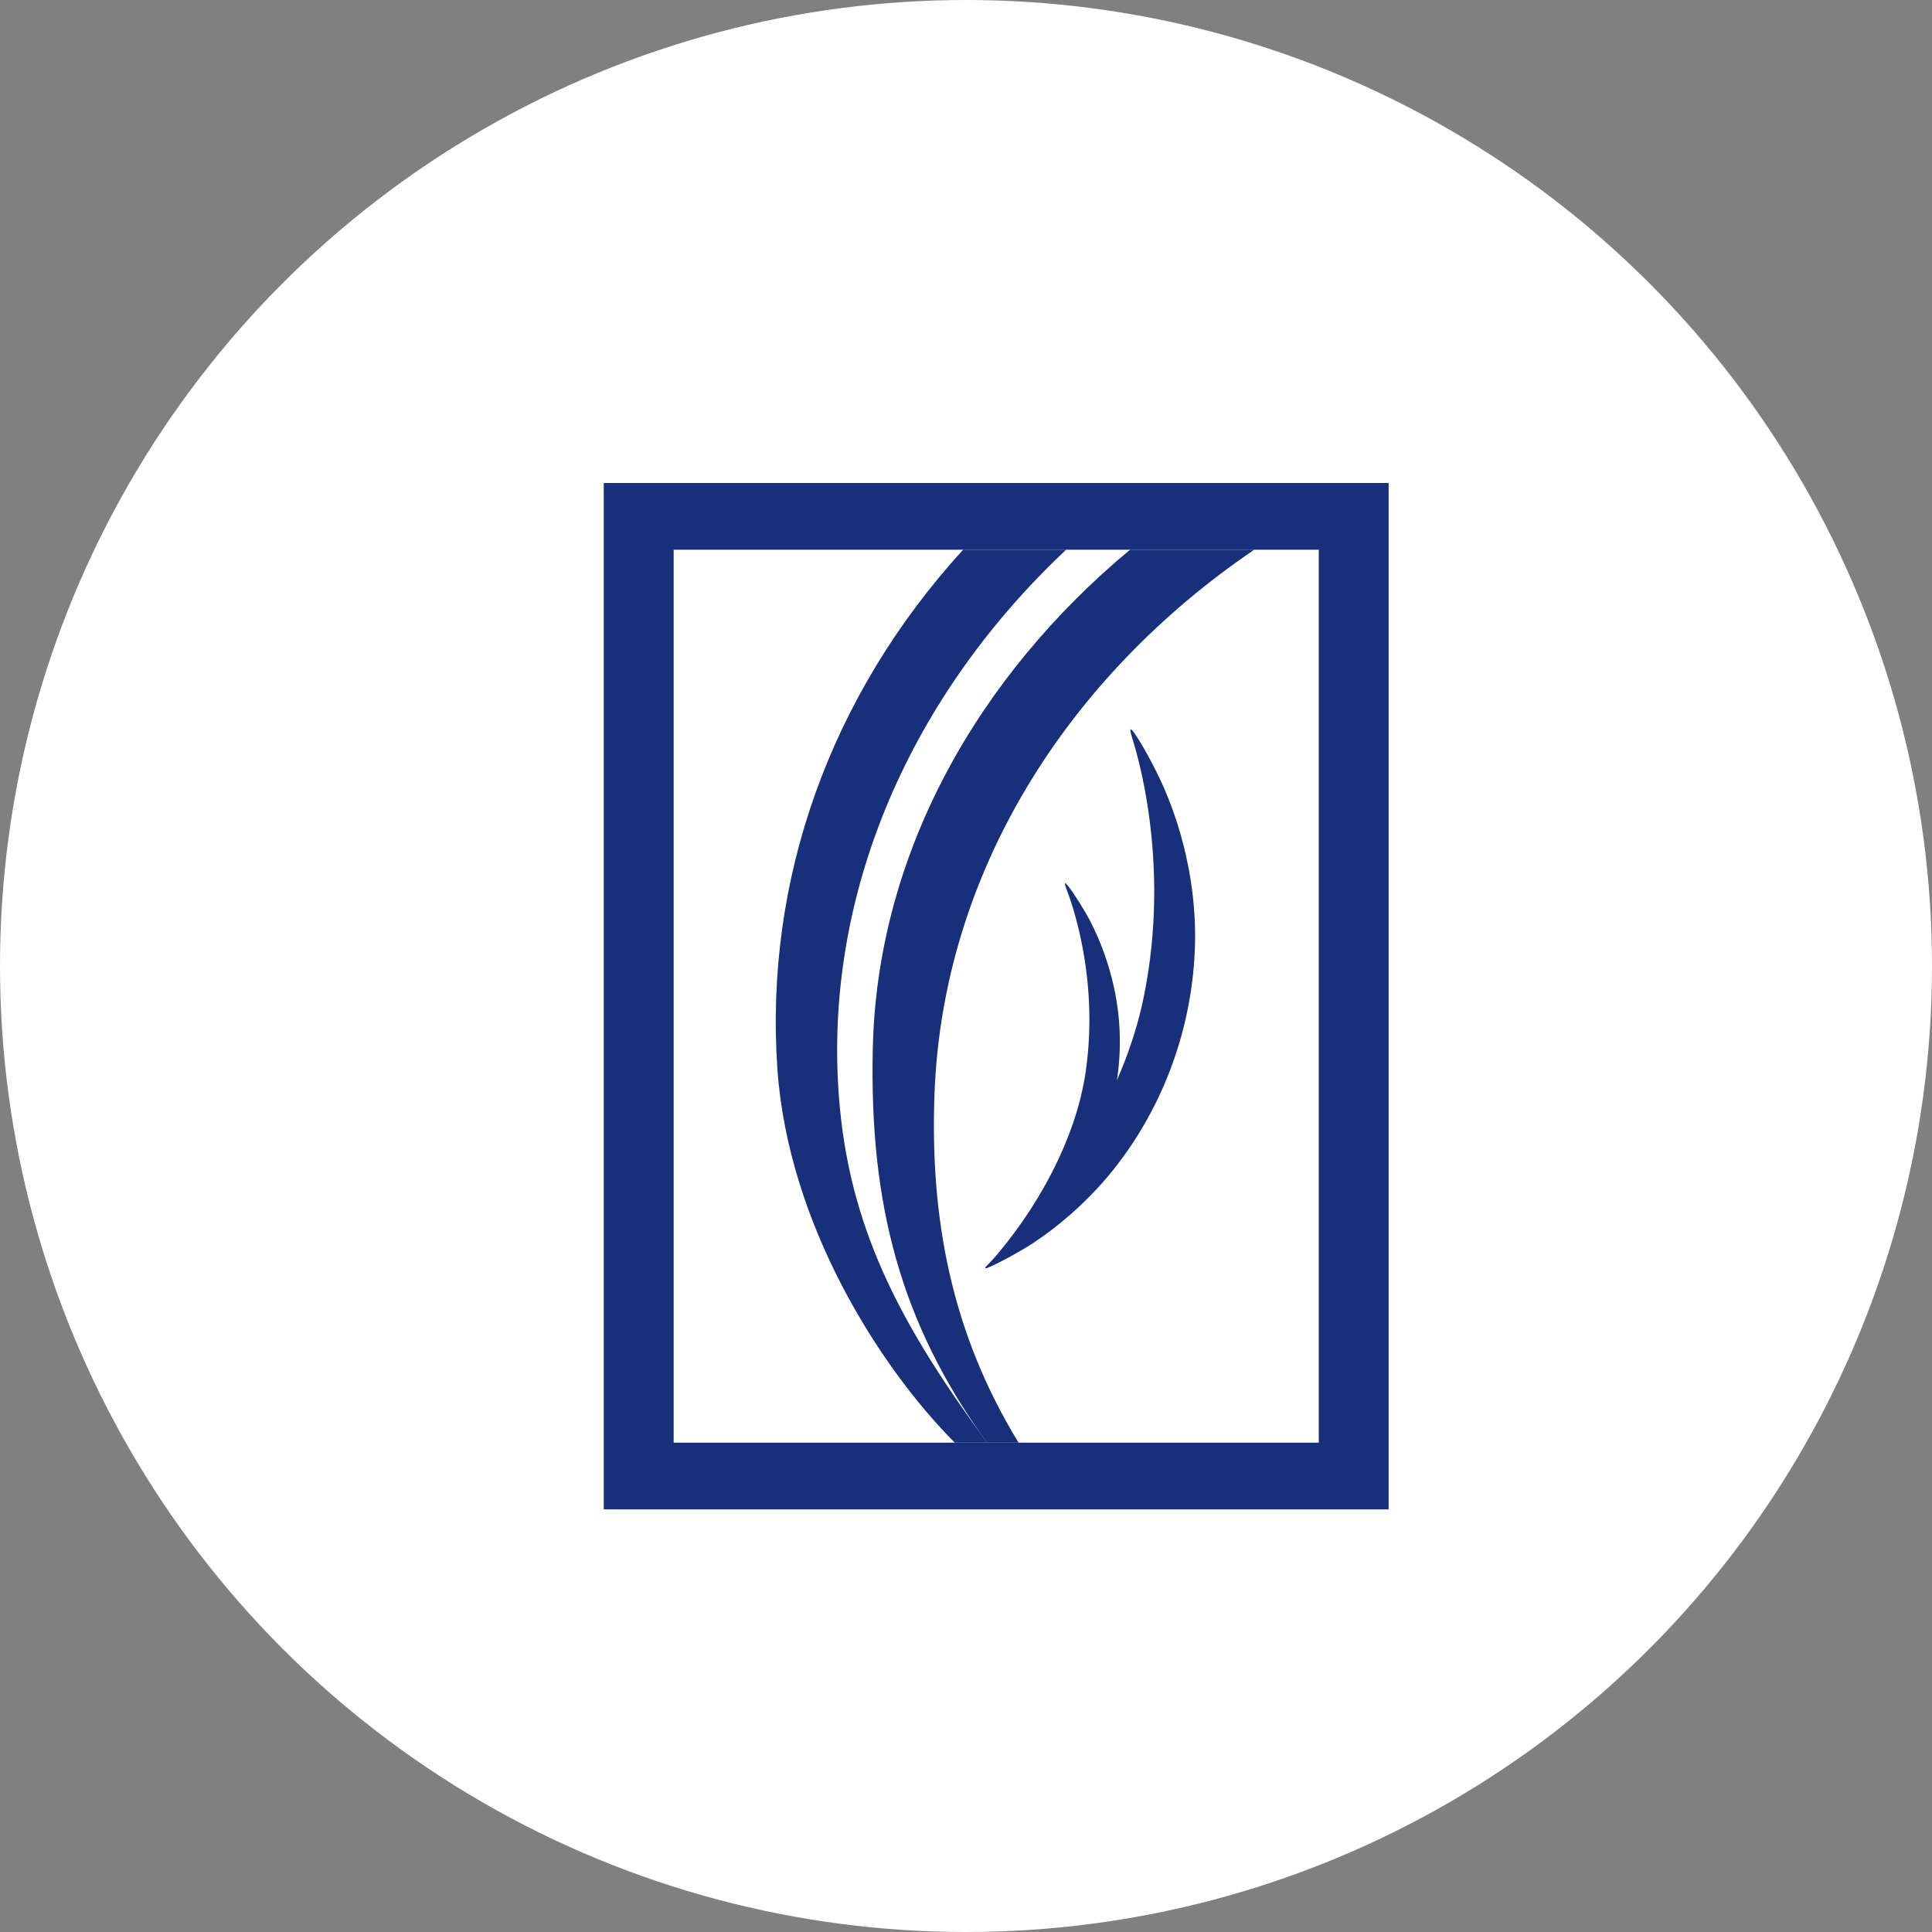 <svg width="32" height="32" viewBox="0 0 32 32" fill="none" xmlns="http://www.w3.org/2000/svg">
<rect x="0" y="0" width="32" height="32" fill="#808080" stroke="none"/>
<circle cx="16" cy="16" r="16" fill="white"/>
<path fill-rule="evenodd" clip-rule="evenodd" d="M23 25H10V8H23V25ZM21.843 23.895H11.158V9.105H21.843V23.895Z" fill="#182F7C"/>
<path fill-rule="evenodd" clip-rule="evenodd" d="M16.434 20.876C17.563 19.754 18.616 18.133 18.944 16.513C19.409 14.244 18.797 12.371 18.759 12.243C18.729 12.149 18.714 12.087 18.727 12.081C18.762 12.064 19 12.471 19.16 12.795C19.473 13.421 19.813 14.433 19.794 15.596C19.768 17.039 19.237 18.473 18.268 19.581C17.928 19.964 17.541 20.304 17.111 20.59C16.825 20.774 16.34 21.029 16.323 21.003C16.312 20.989 16.368 20.946 16.434 20.876Z" fill="#182F7C"/>
<path fill-rule="evenodd" clip-rule="evenodd" d="M16.399 20.912C17.146 20.076 17.82 18.893 17.984 17.741C18.215 16.126 17.704 14.832 17.67 14.743C17.645 14.679 17.633 14.636 17.644 14.63C17.665 14.617 17.851 14.895 17.98 15.116C18.226 15.543 18.507 16.243 18.544 17.06C18.588 18.079 18.275 19.109 17.633 19.924C17.414 20.208 17.156 20.464 16.863 20.681C16.669 20.823 16.338 21.022 16.324 21.004C16.313 20.992 16.353 20.962 16.399 20.912Z" fill="#182F7C"/>
<path fill-rule="evenodd" clip-rule="evenodd" d="M15.479 18.104C15.619 14.447 17.678 11.209 20.774 9.105H18.717C16.211 11.19 14.526 14.119 14.456 17.374C14.399 19.957 14.919 21.916 16.347 23.895H16.871C15.755 22.074 15.4 20.164 15.479 18.104Z" fill="#182F7C"/>
<path fill-rule="evenodd" clip-rule="evenodd" d="M15.814 23.895C14.563 22.638 13.055 20.267 12.876 17.705C12.66 14.573 13.748 11.521 15.952 9.105H17.658C14.962 11.642 13.597 15.001 13.91 18.339C14.11 20.472 14.995 22.048 16.35 23.895H15.814Z" fill="#182F7C"/>
</svg>
